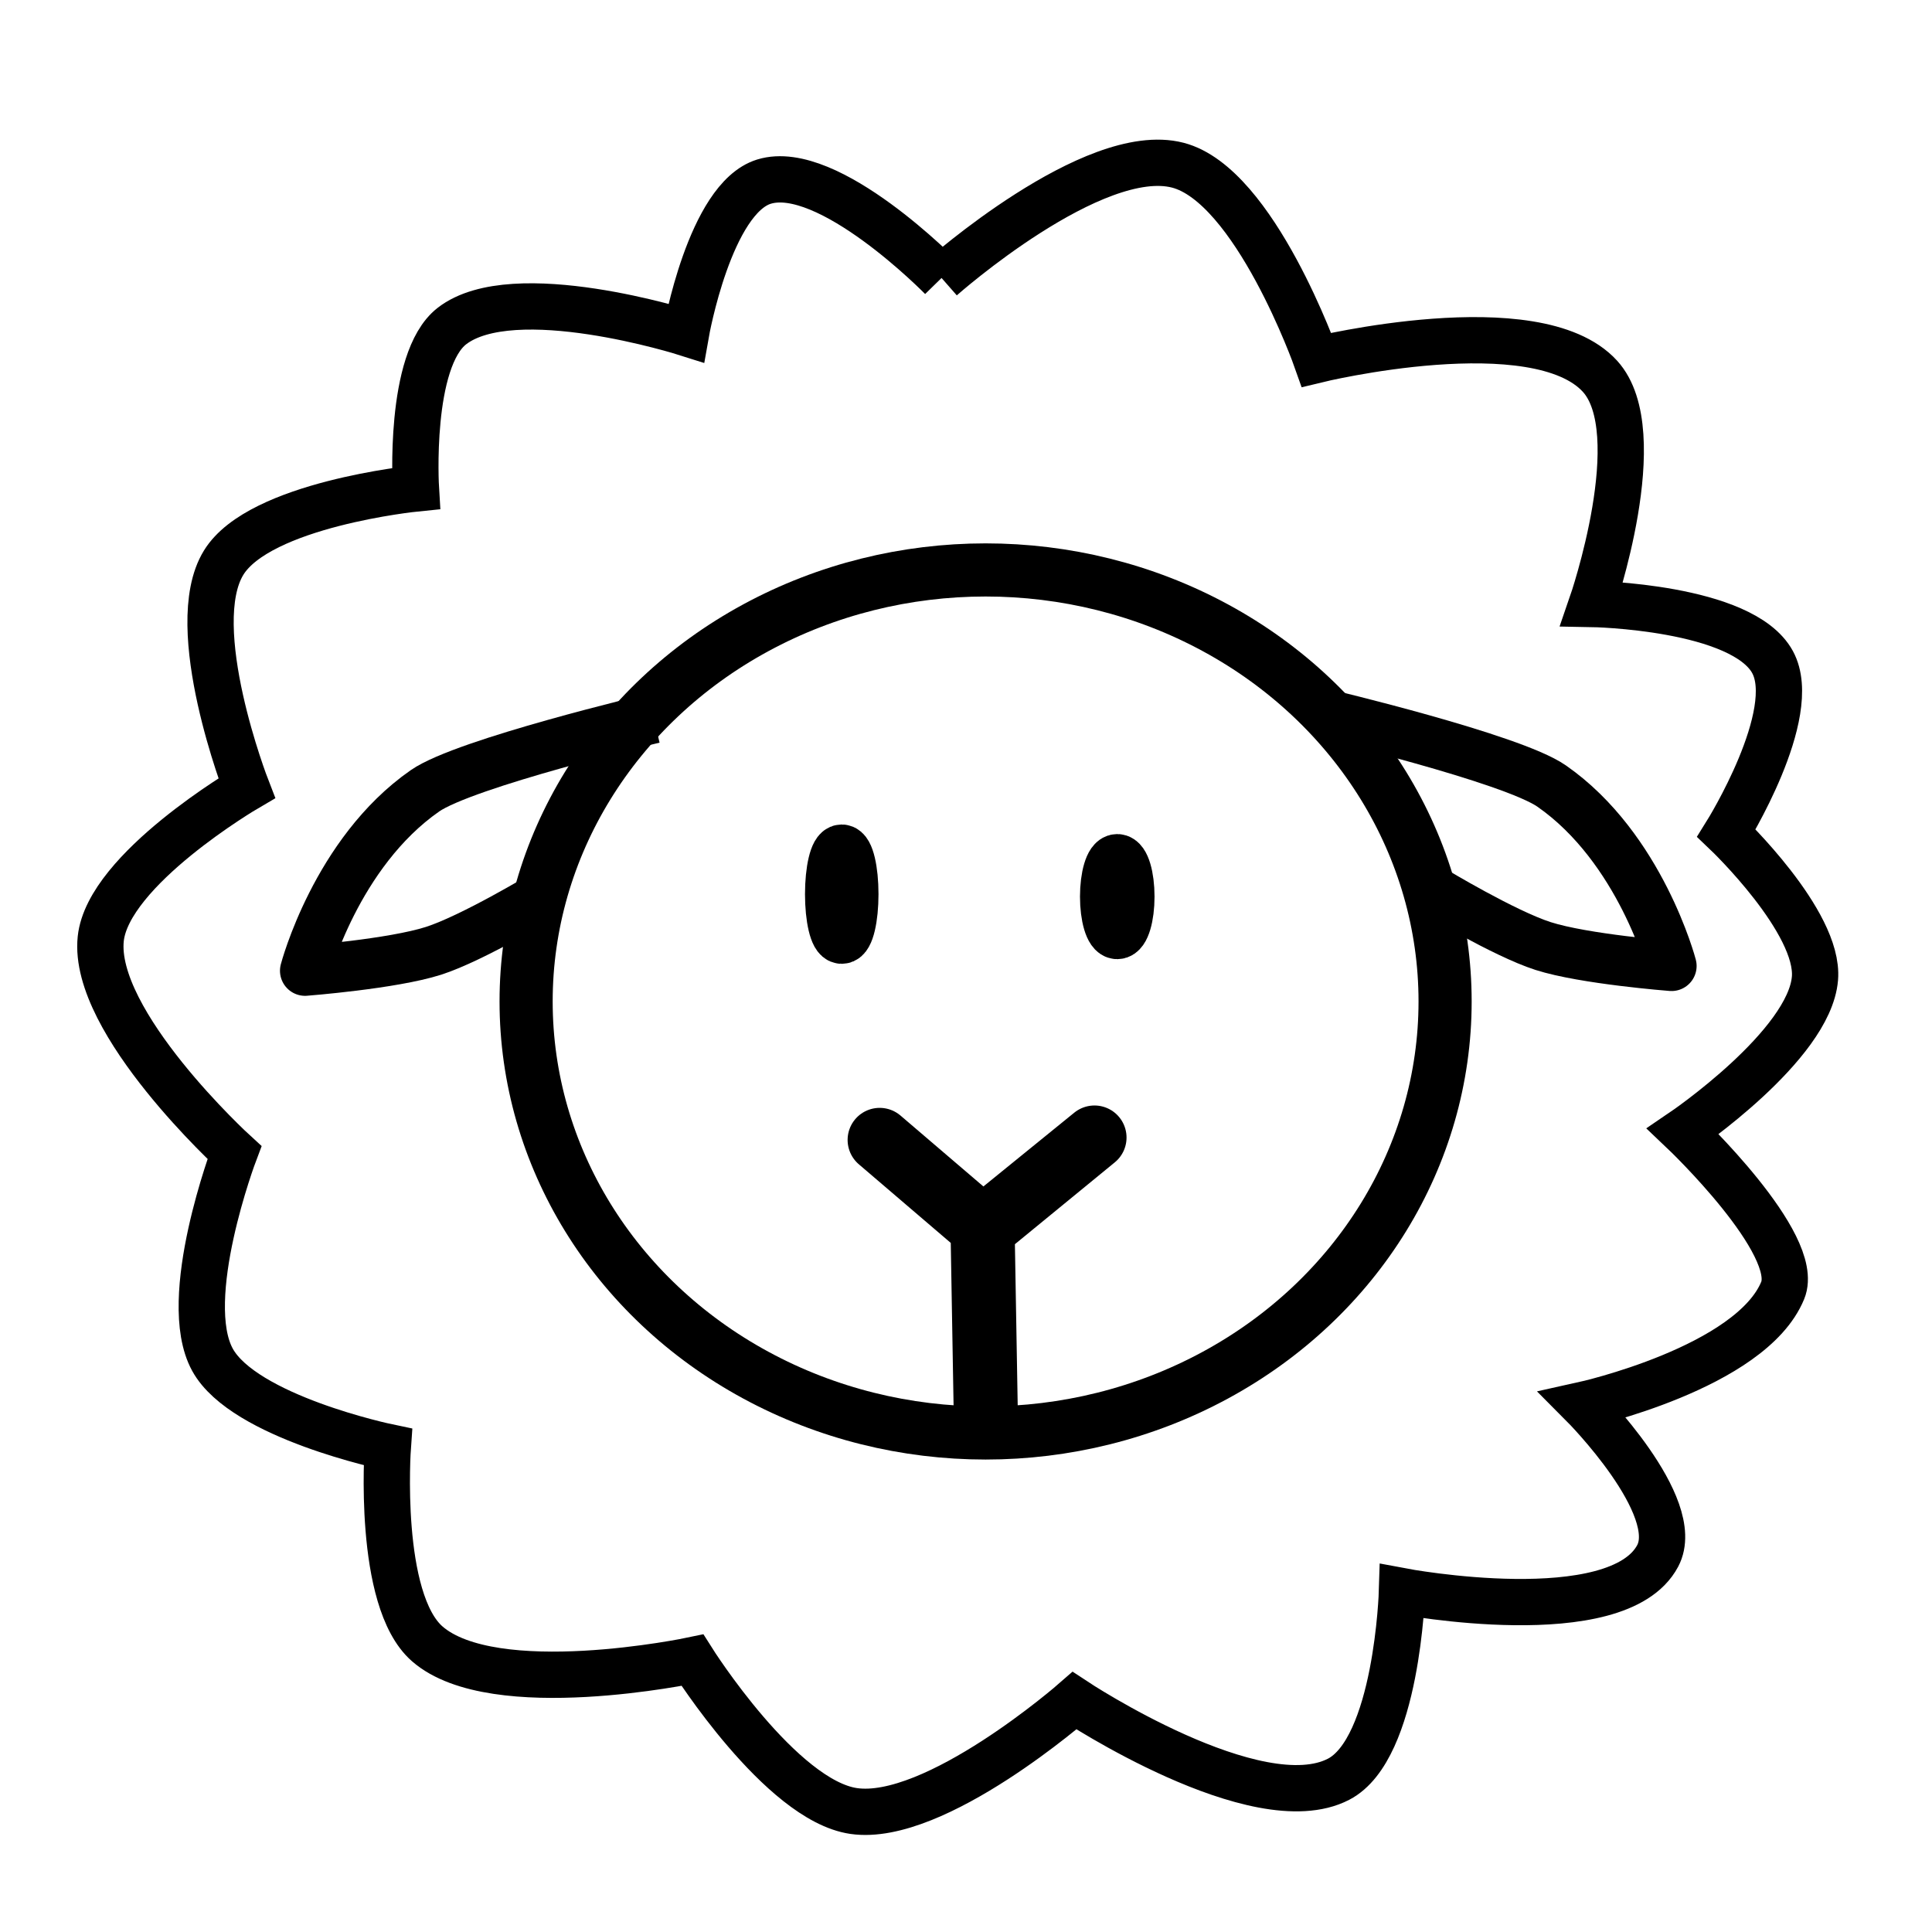 <?xml version="1.0" encoding="UTF-8" standalone="no"?>
<!-- Created with Inkscape (http://www.inkscape.org/) -->

<svg
   width="48"
   height="48"
   viewBox="0 0 48 48"
   version="1.1"
   id="svg8"
   xmlns="http://www.w3.org/2000/svg"
   xmlns:svg="http://www.w3.org/2000/svg"
   xmlns:rdf="http://www.w3.org/1999/02/22-rdf-syntax-ns#"
   xmlns:cc="http://creativecommons.org/ns#"
   xmlns:dc="http://purl.org/dc/elements/1.1/">
  <defs
     id="defs2" />
  <g
     id="layer1"
     transform="translate(0,-26.067)">
    <path
       style="fill:none;stroke:#000000;stroke-width:1.15px;stroke-linecap:butt;stroke-linejoin:miter;stroke-opacity:1"
       d="m 23.395,32.971 c 0,0 3.769,-3.343 5.867,-2.8 1.916,0.496 3.446,4.836 3.446,4.836 0,0 5.46,-1.331 7.043,0.408 1.27,1.395 -0.202,5.657 -0.202,5.657 0,0 3.739,0.064 4.49,1.445 0.7,1.288 -1.146,4.248 -1.146,4.248 0,0 2.315,2.206 2.199,3.61 -0.138,1.667 -3.278,3.8 -3.278,3.8 0,0 2.949,2.8 2.477,3.952 -0.788,1.922 -4.96,2.844 -4.96,2.844 0,0 2.507,2.519 1.854,3.751 -1.001,1.889 -6.353,0.879 -6.353,0.879 0,0 -0.117,3.915 -1.576,4.671 -2.026,1.05 -6.56,-1.952 -6.56,-1.952 0,0 -3.464,3.035 -5.487,2.741 -1.809,-0.263 -4.006,-3.747 -4.006,-3.747 0,0 -4.93,1.04 -6.588,-0.406 -1.253,-1.093 -0.98,-4.89 -0.98,-4.89 0,0 -3.576,-0.746 -4.356,-2.168 -0.83,-1.513 0.546,-5.148 0.546,-5.148 0,0 -3.541,-3.235 -3.322,-5.312 0.183,-1.727 3.626,-3.741 3.626,-3.741 0,0 -1.555,-4.002 -0.573,-5.602 0.892,-1.455 4.777,-1.845 4.777,-1.845 0,0 -0.194,-3.185 0.892,-4.032 1.531,-1.193 5.82,0.169 5.82,0.169 0,0 0.589,-3.343 1.935,-3.759 1.599,-0.494 4.416,2.39 4.416,2.39 z"
       id="path1106" />
    <ellipse
       style="fill:none;stroke:#000000;stroke-width:1.32;stroke-linecap:round;stroke-linejoin:round;stroke-miterlimit:10;stroke-dasharray:none;stroke-opacity:1"
       id="path4112"
       cx="24.487"
       cy="50.948"
       rx="11.416"
       ry="10.721" />
    <path
       style="fill:none;stroke:#000000;stroke-width:1.593;stroke-linecap:round;stroke-linejoin:round;stroke-dasharray:none;stroke-opacity:1"
       d="m 24.491,61.167 -0.079,-4.56 2.78,-2.278 -2.773,2.252 -2.564,-2.193"
       id="path4116" />
    <ellipse
       style="fill:none;stroke:#000000;stroke-width:1.32;stroke-linecap:round;stroke-linejoin:round;stroke-miterlimit:10;stroke-dasharray:none;stroke-opacity:1"
       id="path4118"
       cx="27.758"
       cy="48.343"
       rx="0.266"
       ry="0.894" />
    <ellipse
       style="fill:none;stroke:#000000;stroke-width:1.32;stroke-linecap:round;stroke-linejoin:round;stroke-miterlimit:10;stroke-dasharray:none;stroke-opacity:1"
       id="path4120"
       cx="20.913"
       cy="48.282"
       rx="0.253"
       ry="1.071" />
    <path
       style="fill:none;stroke:#000000;stroke-width:1.246px;stroke-linecap:butt;stroke-linejoin:round;stroke-opacity:1"
       d="m 32.865,43.793 c 0,0 4.692,1.112 5.685,1.803 2.211,1.539 2.979,4.47 2.979,4.47 0,0 -2.166,-0.167 -3.191,-0.495 -0.97,-0.311 -2.73,-1.374 -2.73,-1.374"
       id="path4122" />
    <path
       style="fill:none;stroke:#000000;stroke-width:1.246px;stroke-linecap:butt;stroke-linejoin:round;stroke-opacity:1"
       d="m 16.243,43.912 c 0,0 -4.692,1.112 -5.685,1.803 -2.211,1.539 -2.979,4.47 -2.979,4.47 0,0 2.166,-0.167 3.191,-0.495 0.97,-0.311 2.73,-1.374 2.73,-1.374"
       id="path6304" />
  </g>
</svg>
